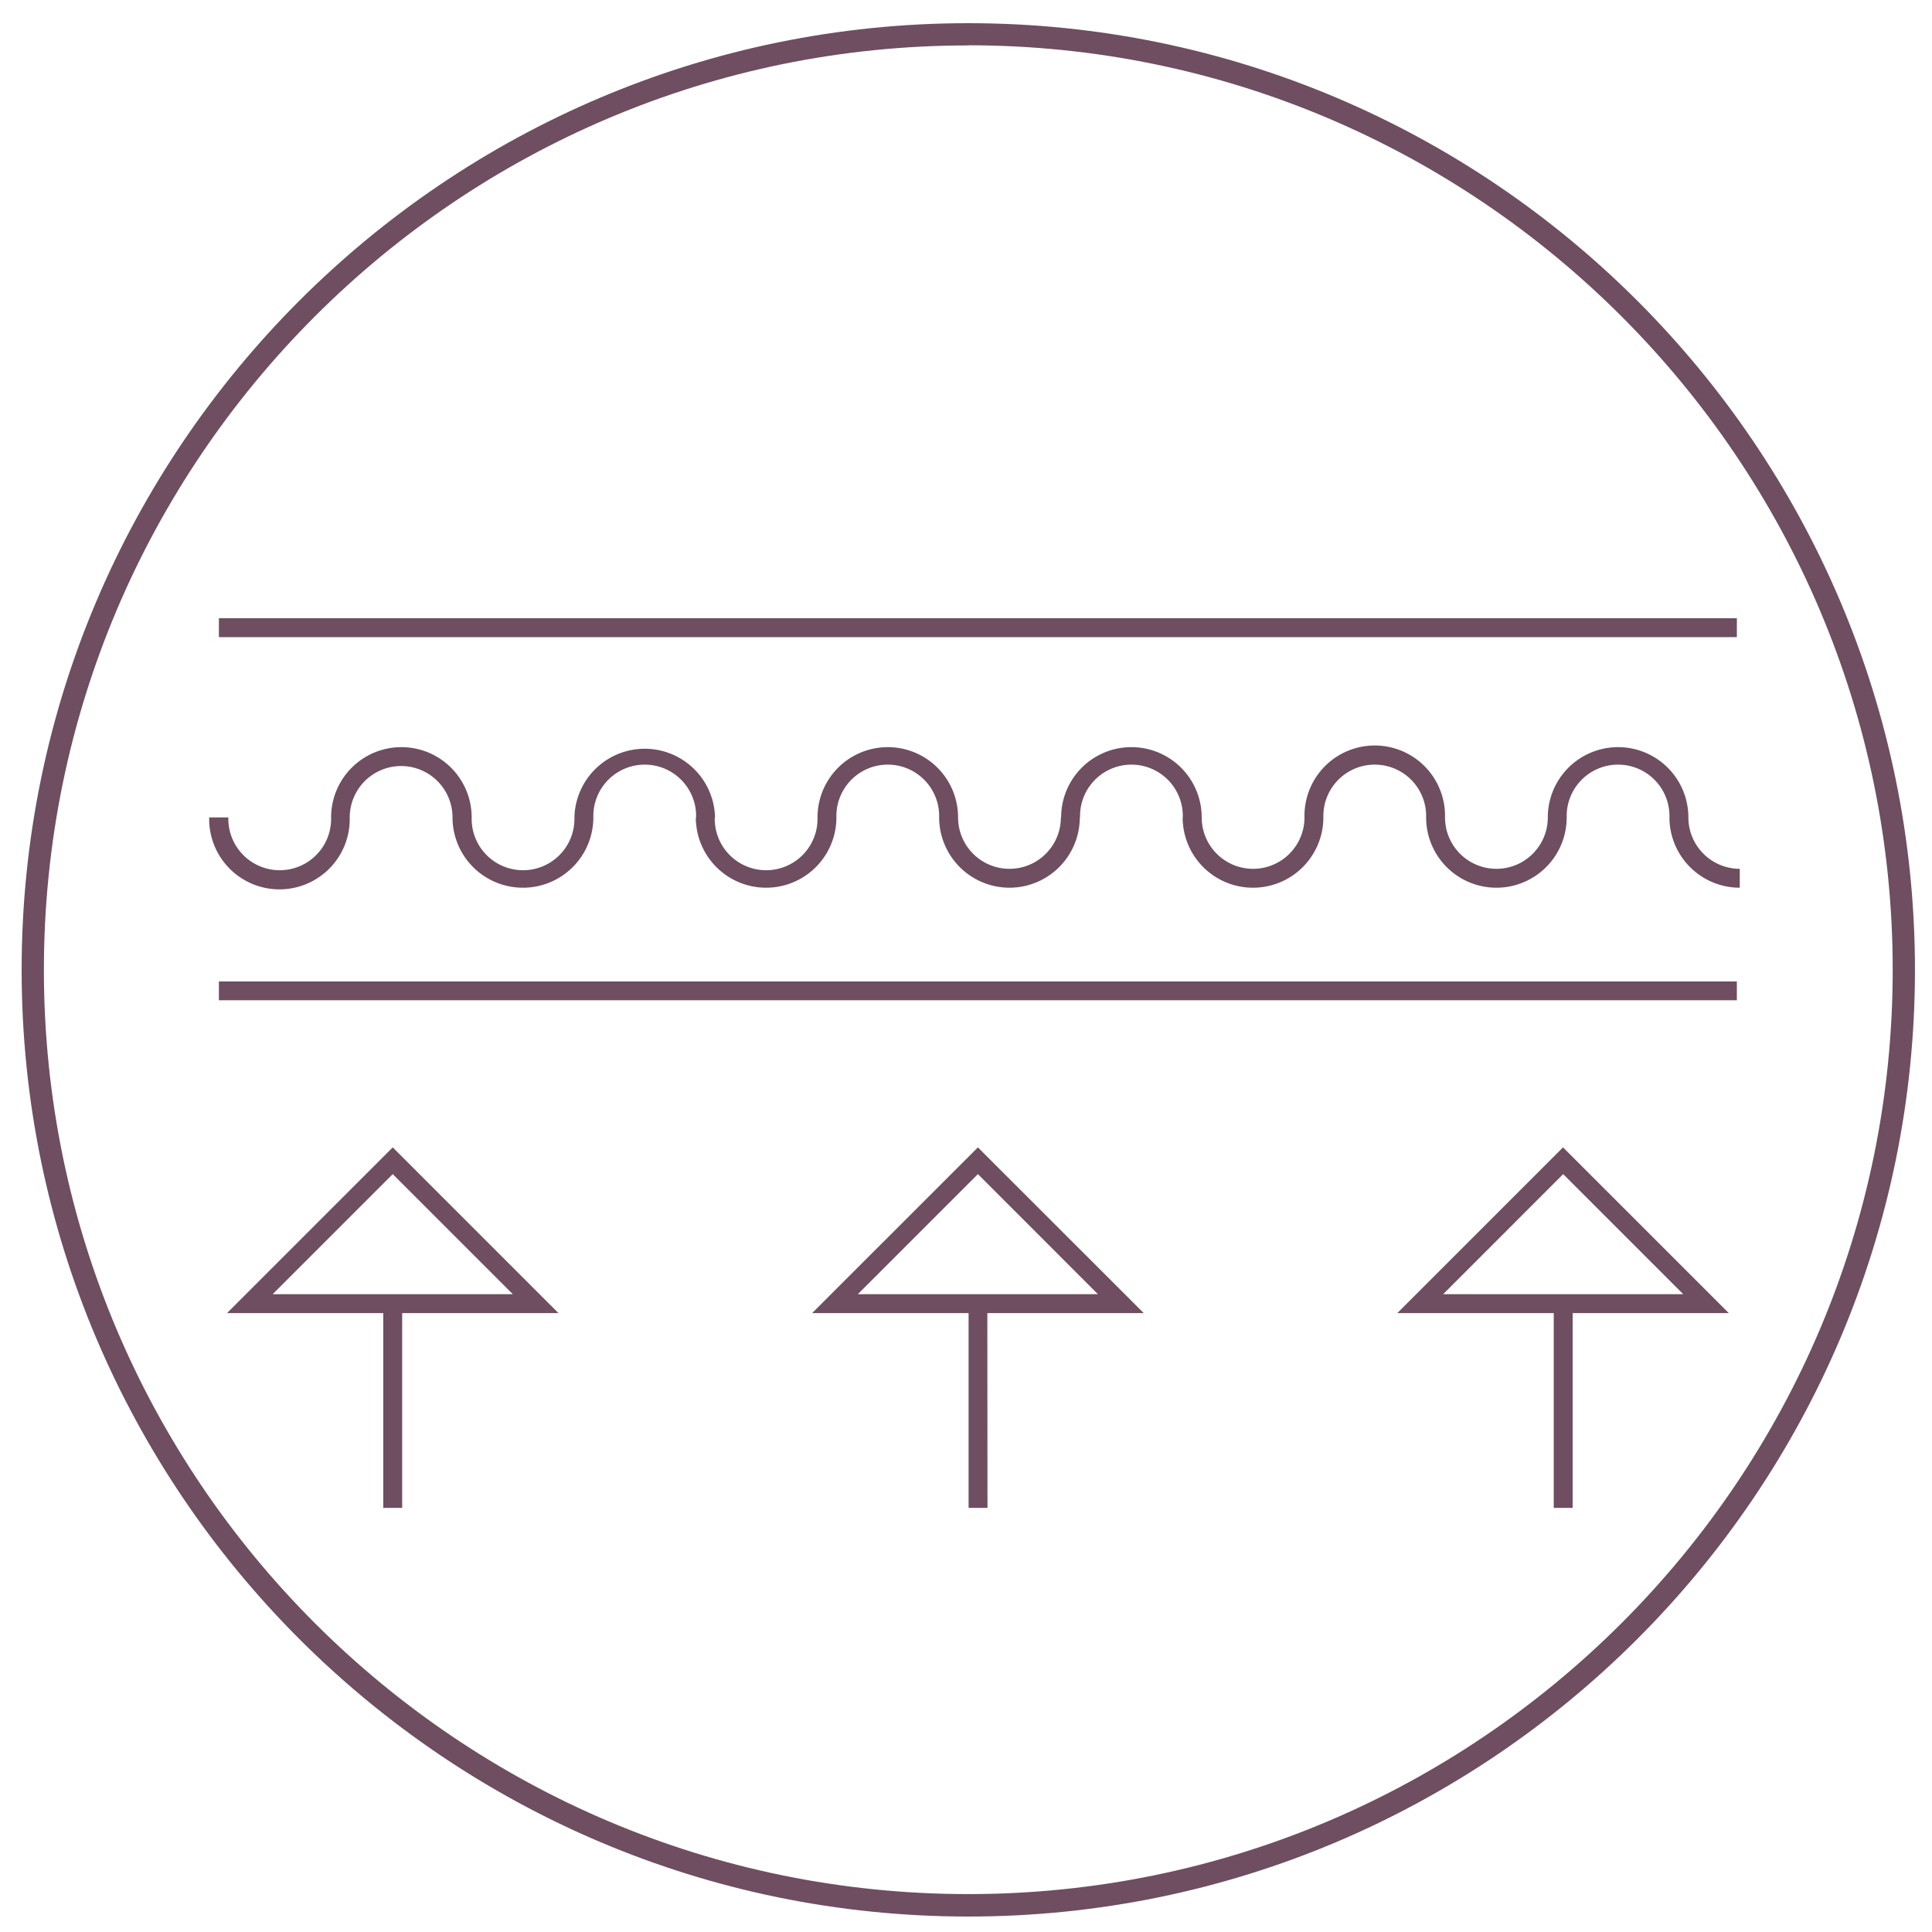<svg viewBox="0 0 500 500" xmlns="http://www.w3.org/2000/svg"><g fill="#6e4e60"><path d="M250.59 496C115.5 496 5.6 386.05 5.6 251S115.5 6 250.59 6s245 109.91 245 245-109.9 245-245 245zm0-484.24C118.68 11.72 11.36 119 11.36 251s107.32 239.19 239.23 239.19S489.83 382.88 489.83 251 382.51 11.72 250.59 11.72z"/><path d="M407 390.24h-4.89v-50.41h-40.49l42.89-42.89 42.9 42.89H407zm-33.52-55.3h62.15l-31.08-31.08zm-117.92 55.3h-4.89v-50.41h-40.49l42.9-42.89L296 339.83h-40.48zM222 334.94h62.15l-31.07-31.08zm-117.92 55.3h-4.89v-50.41H58.75l42.89-42.89 42.89 42.89h-40.45zm-33.52-55.3h62.16l-31.08-31.08zm378.94-76.08H56.65V254H449.5zm.75-29.12a18.21 18.21 0 01-18.2-18.19 13.3 13.3 0 10-26.59 0 18.19 18.19 0 01-36.38 0 13.3 13.3 0 10-26.59 0h-4.89a18.19 18.19 0 1136.37 0 13.3 13.3 0 0026.6 0 18.19 18.19 0 0136.38 0 13.32 13.32 0 0013.3 13.3zm-126 0a18.2 18.2 0 01-18.18-18.19H311a13.3 13.3 0 1026.6 0h4.89a18.21 18.21 0 01-18.2 18.19zm-63 0a18.22 18.22 0 01-18.2-18.19 13.3 13.3 0 10-26.59 0 18.19 18.19 0 11-36.38 0h4.9a13.3 13.3 0 1026.59 0 18.19 18.19 0 1136.38 0 13.3 13.3 0 0026.6 0h4.9a18.21 18.21 0 01-18.13 18.19zm-125.95 0a18.21 18.21 0 01-18.19-18.19 13.3 13.3 0 10-26.6 0 18.19 18.19 0 11-36.37 0h4.96a13.3 13.3 0 1026.59 0 18.19 18.19 0 1136.38 0 13.3 13.3 0 1026.59 0 18.2 18.2 0 0136.39 0h-4.9a13.3 13.3 0 10-26.59 0 18.21 18.21 0 01-18.19 18.19zM311 211.55h-4.89a13.3 13.3 0 10-26.59 0h-4.9a18.19 18.19 0 0136.38 0zm138.5-46.66H56.65V160H449.5z"/></g></svg>